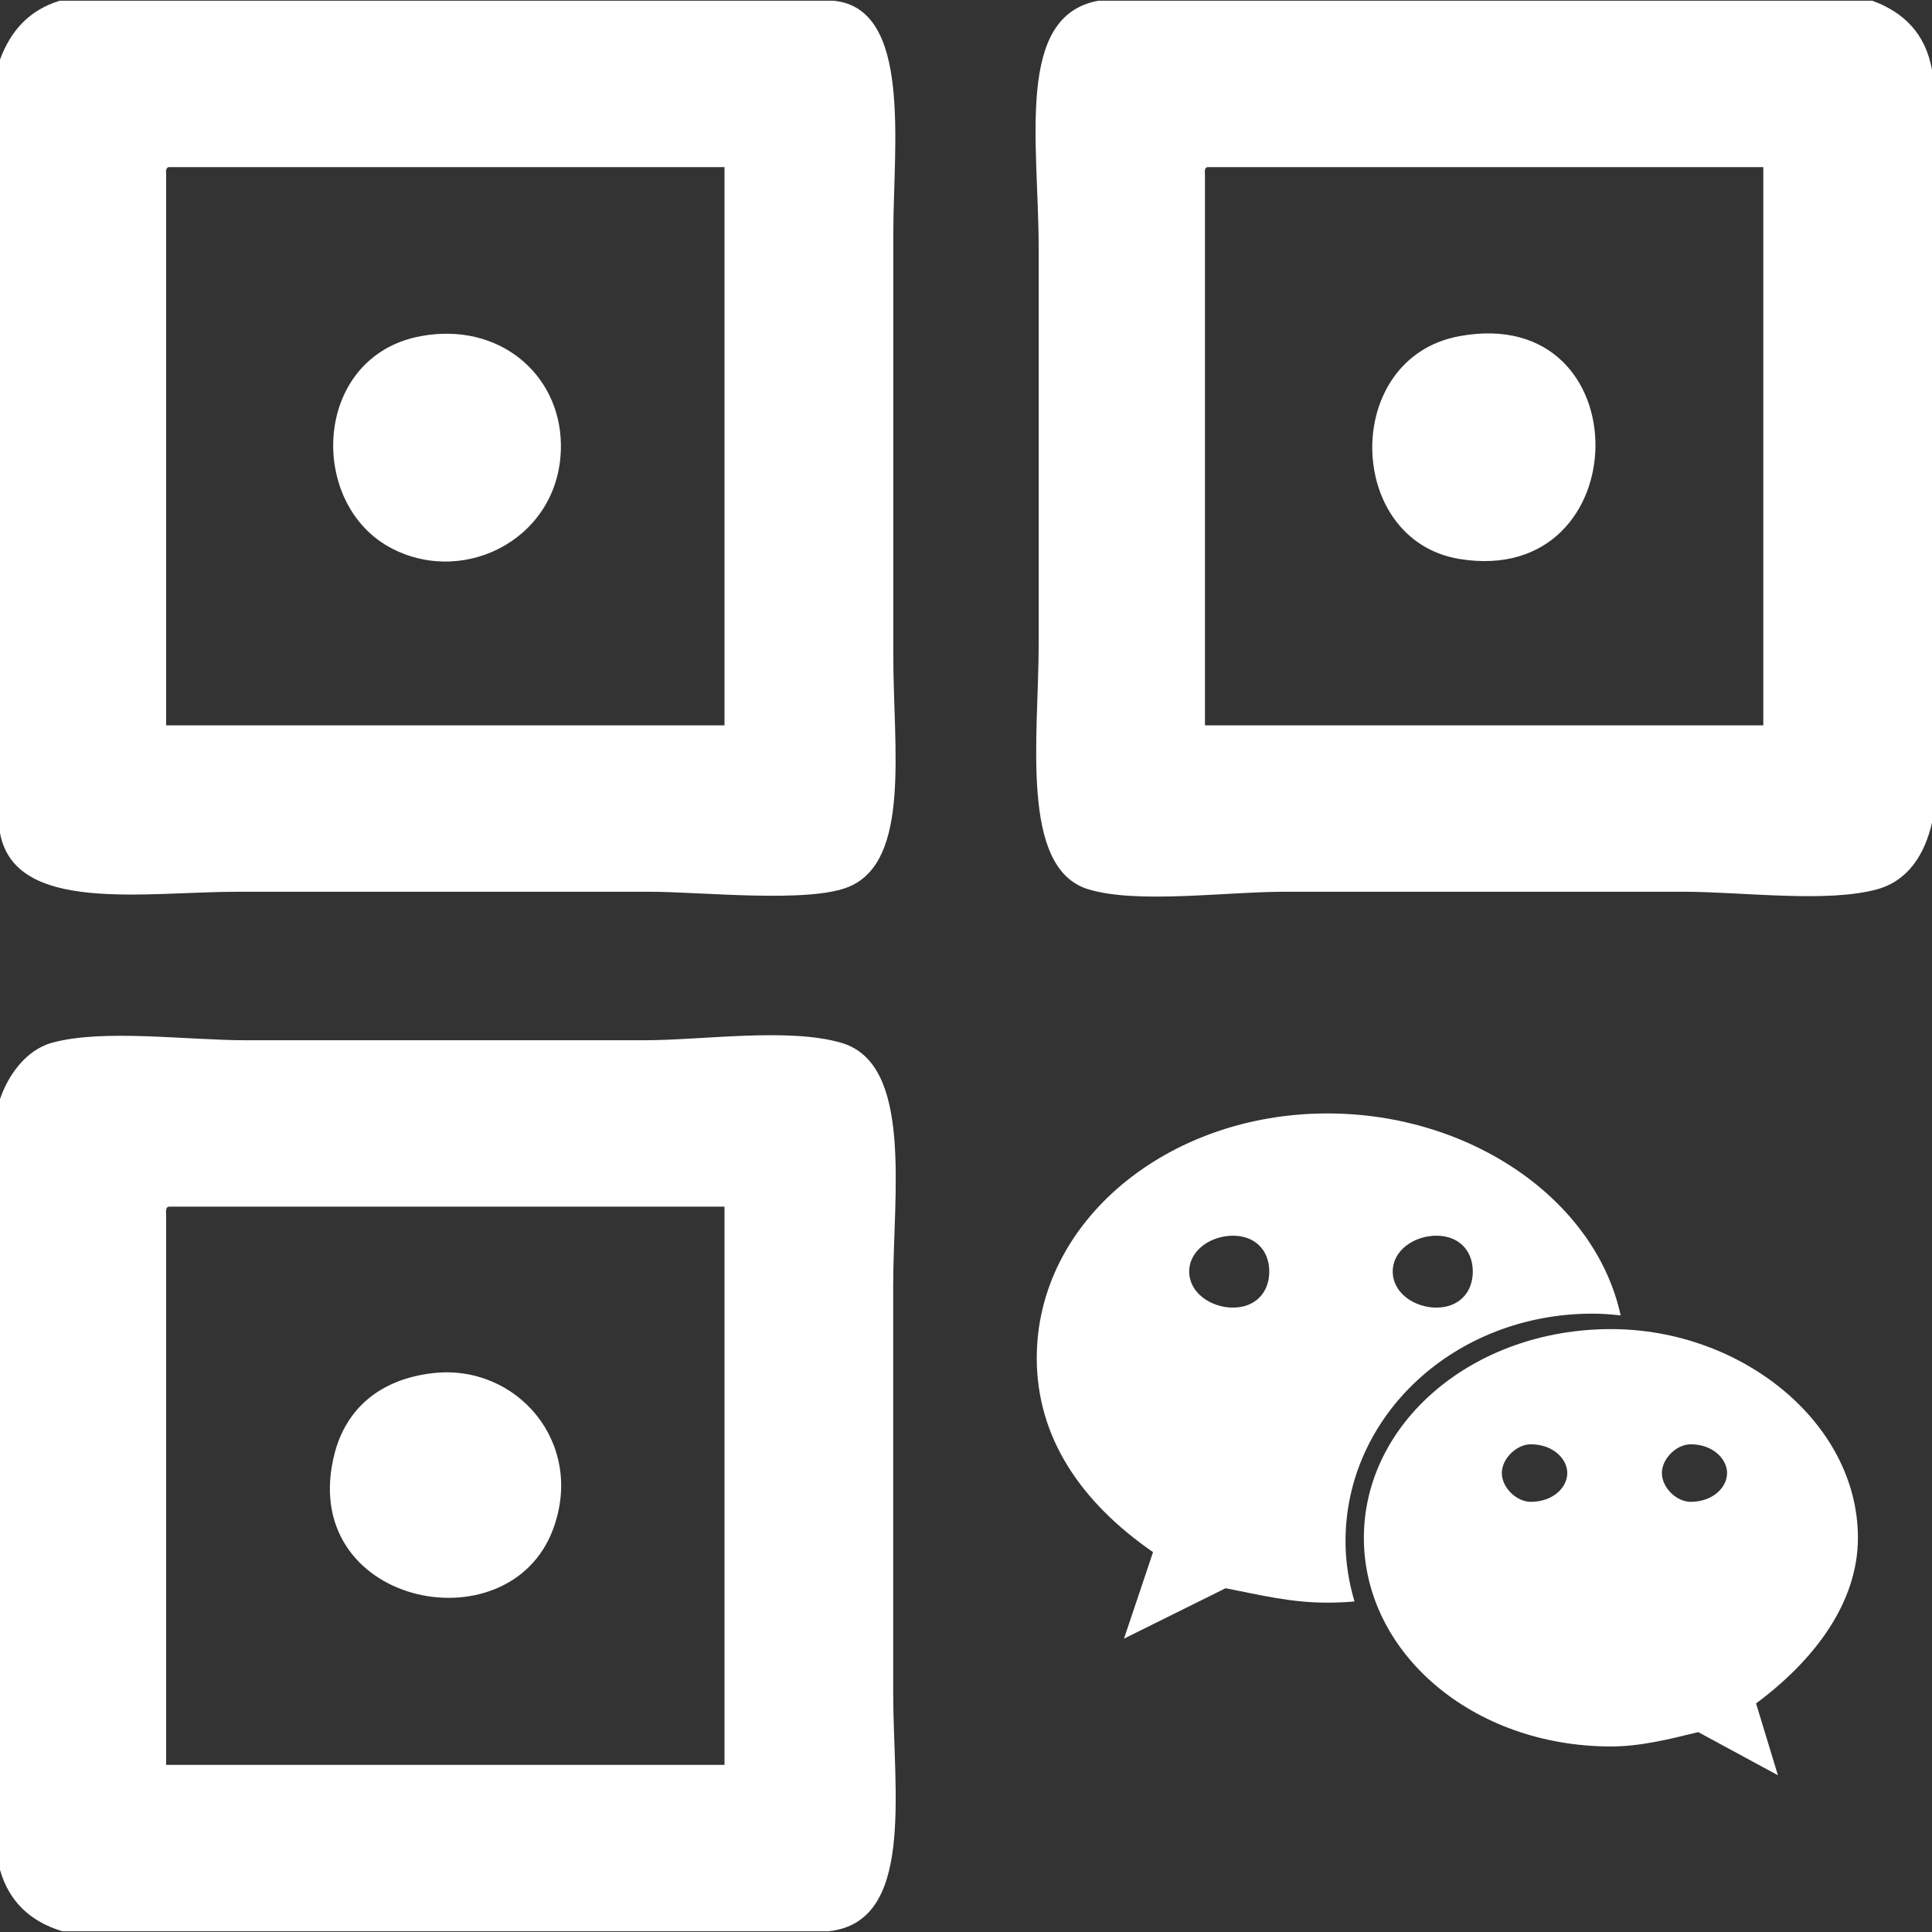 <?xml version="1.0" encoding="UTF-8"?>
<svg width="32px" height="32px" viewBox="0 0 32 32" version="1.1" xmlns="http://www.w3.org/2000/svg" xmlns:xlink="http://www.w3.org/1999/xlink">
    <rect x="0" y="0" width="32" height="32" fill="#333333" stroke="none"/>
    <title>编组 9</title>
    <g id="页面-1" stroke="none" stroke-width="1" fill="none" fill-rule="evenodd">
        <g id="外包网站" transform="translate(-1284, -22)" fill-rule="nonzero">
            <g id="编组-10" transform="translate(1280, 18)">
                <g id="编组-9" transform="translate(4, 4)">
                    <g id="二维码">
                        <rect id="矩形" fill="#000000" opacity="0" x="0" y="0" width="32" height="32"></rect>
                        <path d="M0.99,0.012 L13.808,0.012 C15.11,0.14 14.796,2.402 14.796,3.872 L14.796,10.87 C14.796,12.39 15.086,14.254 14.064,14.686 C13.4,14.966 11.614,14.77 10.752,14.77 L3.956,14.77 C2.386,14.77 0.242,15.14 0,13.794 L0,0.988 C0.176,0.51 0.484,0.166 0.99,0.012 Z M2.752,2.896 L2.752,12.014 L12,12.014 L12,2.768 L2.796,2.768 C2.746,2.776 2.748,2.836 2.752,2.896 Z M18.194,0.012 L31.012,0.012 C31.534,0.204 31.892,0.556 32,1.158 L32,13.626 C31.882,14.144 31.608,14.586 31.096,14.728 C30.26,14.96 28.87,14.77 27.87,14.77 L21.29,14.77 C20.298,14.77 18.826,14.976 18.022,14.728 C16.884,14.378 17.204,12.188 17.204,10.658 L17.204,4.126 C17.204,2.358 16.81,0.26 18.194,0.012 L18.194,0.012 Z M19.958,2.896 L19.958,12.014 L29.206,12.014 L29.206,2.768 L20,2.768 C19.95,2.776 19.954,2.836 19.958,2.896 Z M6.968,5.568 C8.256,5.328 9.268,6.186 9.29,7.348 C9.318,8.882 7.73,9.724 6.494,9.086 C5.08,8.358 5.174,5.902 6.968,5.568 L6.968,5.568 Z M24.172,5.568 C27.206,5.01 27.148,9.746 24.172,9.258 C22.278,8.946 22.218,5.928 24.172,5.568 Z M13.72,31.988 L1.032,31.988 C0.506,31.828 0.15,31.5 0,30.97 L0,18.206 C0.126,17.832 0.414,17.396 0.86,17.272 C1.702,17.038 3.078,17.23 4.086,17.23 L10.666,17.23 C11.638,17.23 13.054,17.016 13.934,17.272 C15.126,17.618 14.794,19.772 14.794,21.3 L14.794,28.042 C14.796,29.692 15.156,31.84 13.72,31.988 L13.72,31.988 Z M2.752,20.114 L2.752,29.232 L12,29.232 L12,19.986 L2.796,19.986 C2.746,19.994 2.748,20.054 2.752,20.114 Z M7.182,22.742 C8.558,22.592 9.694,23.896 9.16,25.33 C8.42,27.318 4.884,26.57 5.546,24.058 C5.732,23.362 6.26,22.844 7.182,22.742 L7.182,22.742 Z" id="形状" fill="#FFFFFF"></path>
                    </g>
                    <g id="微信" transform="translate(16, 16)">
                        <rect id="矩形" fill="#000000" opacity="0" x="0" y="0" width="16" height="16"></rect>
                        <path d="M10.379,5.758 C10.535,5.758 10.69,5.77 10.843,5.787 C10.426,3.868 8.353,2.442 5.986,2.442 C3.34,2.442 1.172,4.226 1.172,6.493 C1.172,7.801 1.893,8.875 3.098,9.708 L2.617,11.141 L4.3,10.306 C4.902,10.424 5.385,10.545 5.986,10.545 C6.137,10.545 6.286,10.538 6.435,10.526 C6.341,10.208 6.286,9.874 6.286,9.528 C6.286,7.447 8.092,5.758 10.379,5.758 Z M7.791,4.467 C8.154,4.467 8.394,4.703 8.394,5.061 C8.394,5.418 8.154,5.658 7.791,5.658 C7.43,5.658 7.068,5.418 7.068,5.061 C7.068,4.703 7.43,4.467 7.791,4.467 Z M4.422,5.658 C4.061,5.658 3.697,5.418 3.697,5.061 C3.697,4.703 4.061,4.467 4.422,4.467 C4.783,4.467 5.023,4.703 5.023,5.061 C5.023,5.418 4.783,5.658 4.422,5.658 Z M14.773,9.471 C14.773,7.567 12.847,6.014 10.684,6.014 C8.394,6.014 6.59,7.567 6.59,9.471 C6.59,11.378 8.394,12.927 10.684,12.927 C11.163,12.927 11.647,12.808 12.128,12.689 L13.448,13.404 L13.086,12.214 C14.053,11.496 14.773,10.545 14.773,9.471 L14.773,9.471 Z M9.356,8.875 C9.117,8.875 8.875,8.639 8.875,8.398 C8.875,8.161 9.117,7.922 9.356,7.922 C9.72,7.922 9.959,8.161 9.959,8.398 C9.959,8.639 9.72,8.875 9.356,8.875 Z M12.004,8.875 C11.766,8.875 11.526,8.639 11.526,8.398 C11.526,8.161 11.766,7.922 12.004,7.922 C12.365,7.922 12.606,8.161 12.606,8.398 C12.606,8.639 12.365,8.875 12.004,8.875 Z" id="形状" fill="#FFFFFF"></path>
                    </g>
                </g>
            </g>
        </g>
    </g>
</svg>